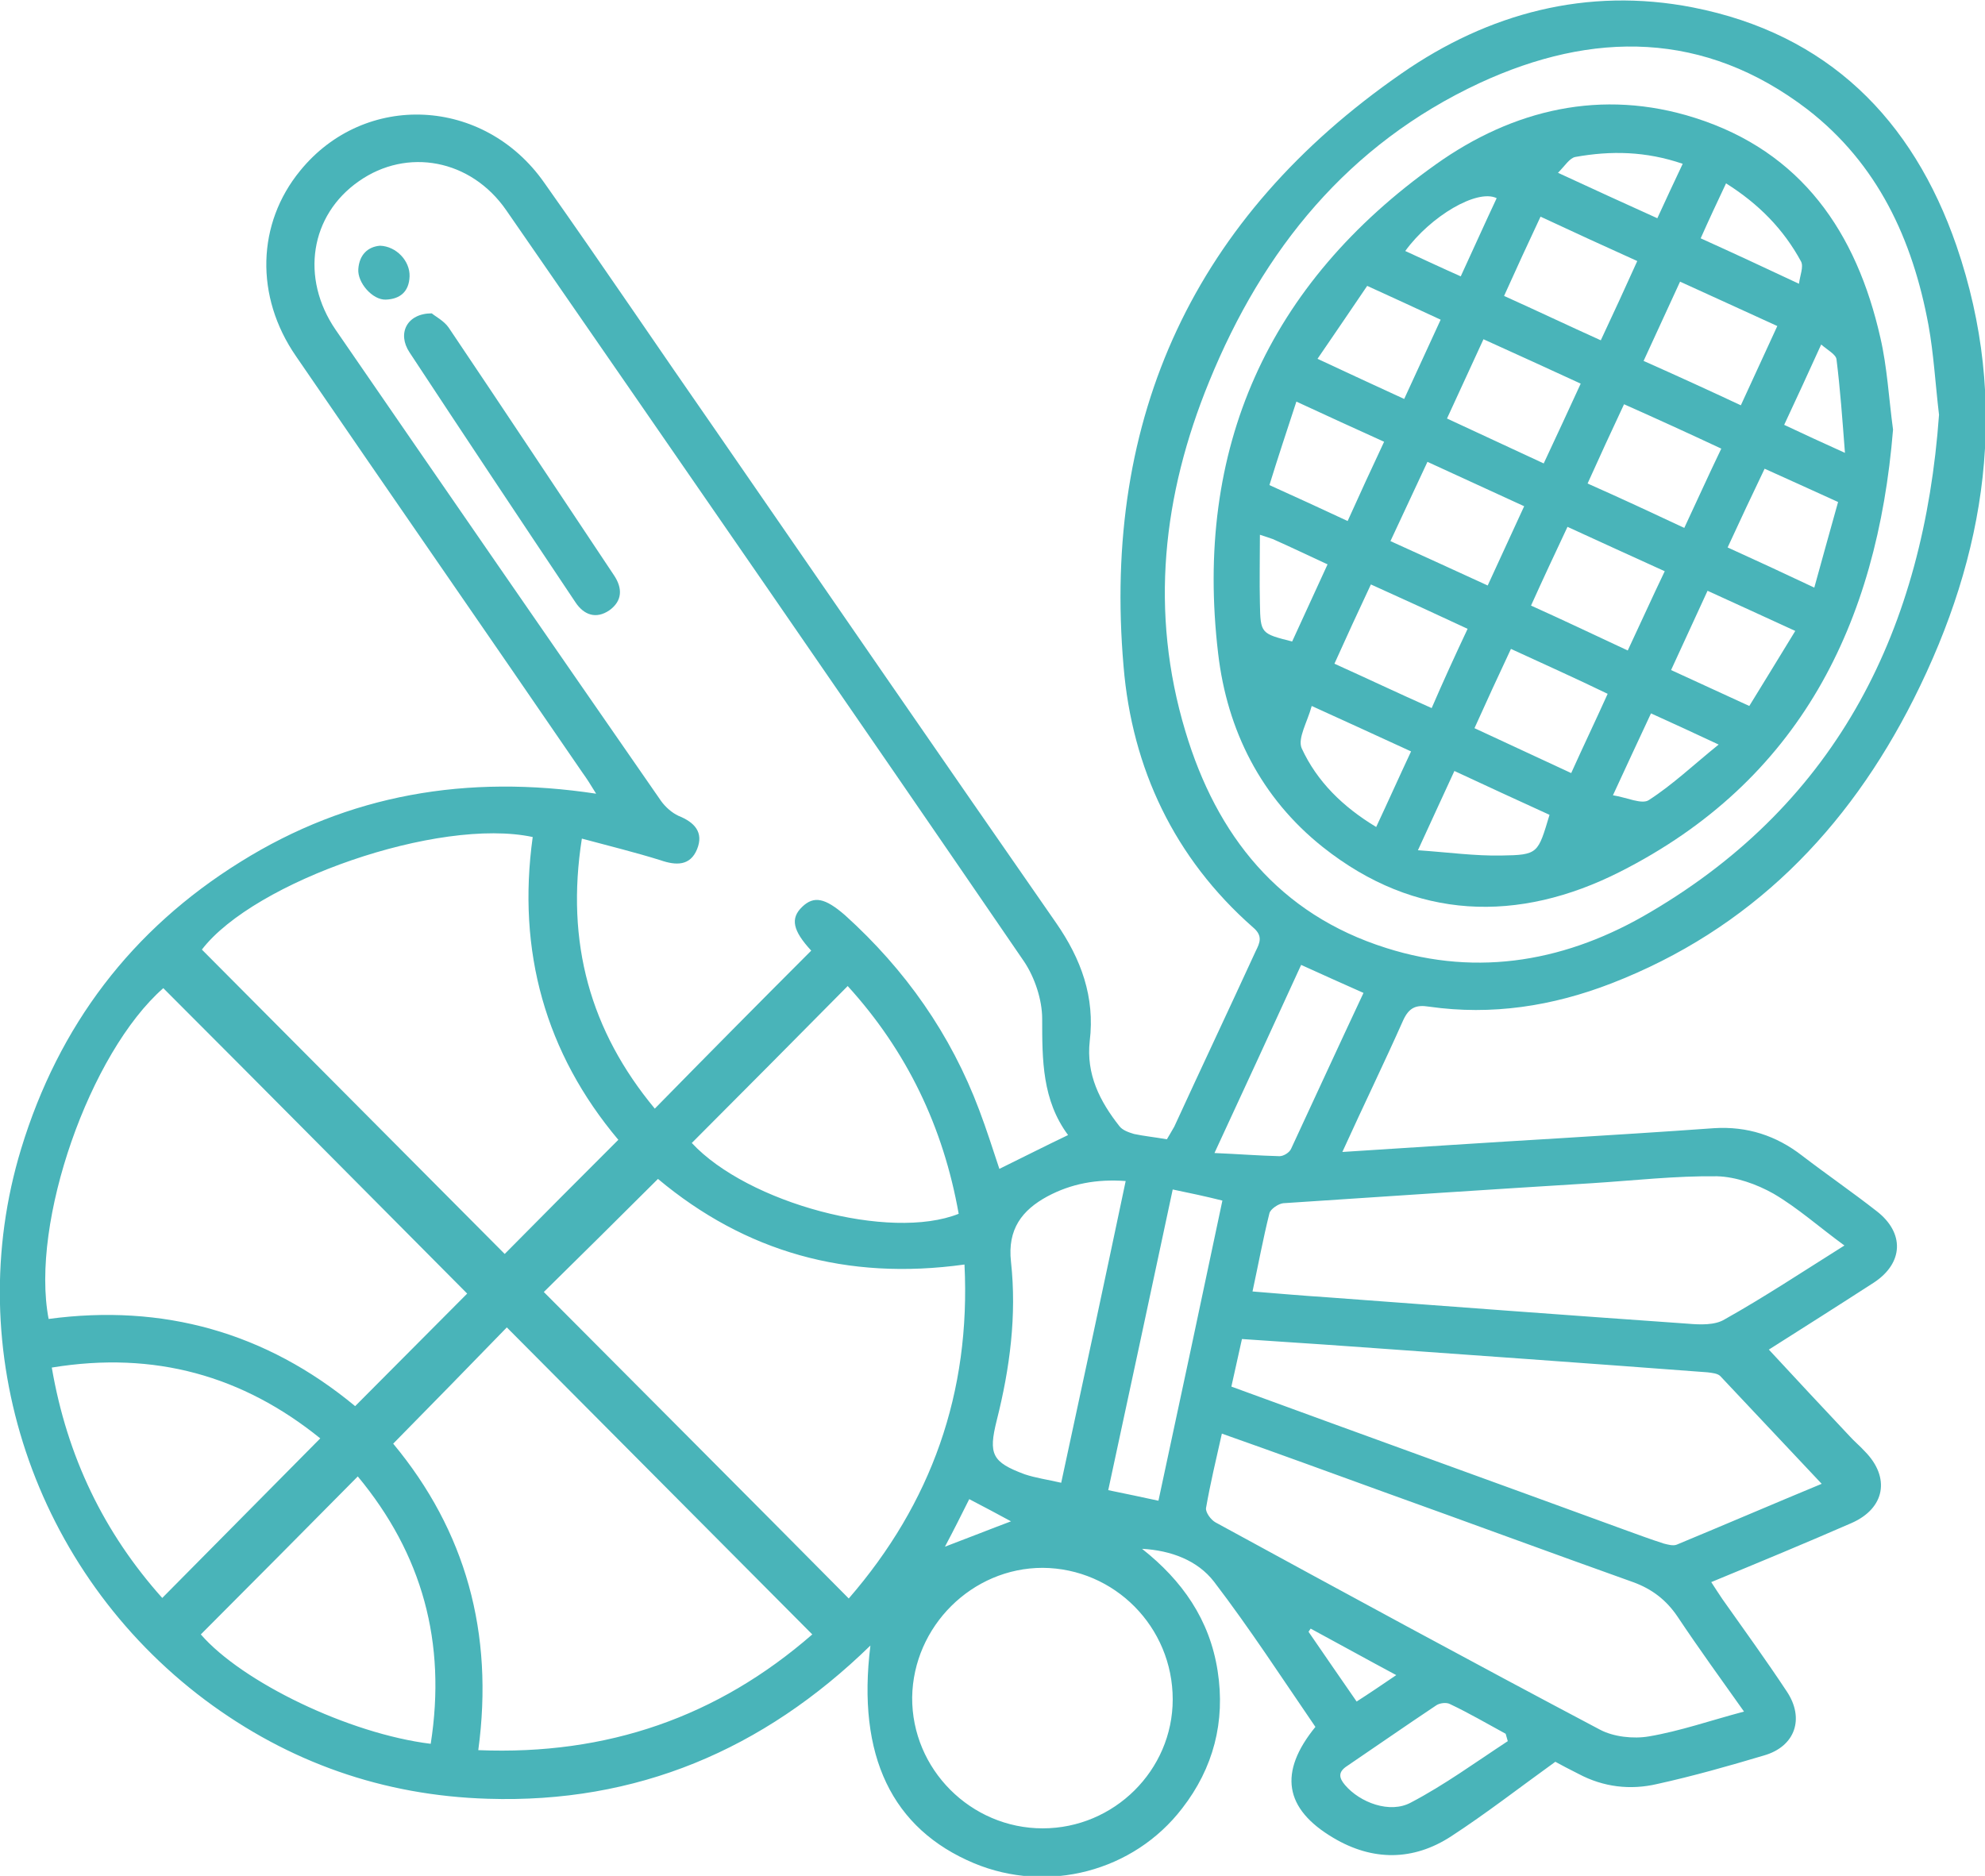 <?xml version="1.0" encoding="utf-8"?>
<!-- Generator: Adobe Illustrator 27.1.1, SVG Export Plug-In . SVG Version: 6.00 Build 0)  -->
<svg version="1.1" id="Layer_1" xmlns="http://www.w3.org/2000/svg" xmlns:xlink="http://www.w3.org/1999/xlink" x="0px" y="0px"
	 viewBox="0 0 375.6 355" style="enable-background:new 0 0 375.6 355;" xml:space="preserve">
<style type="text/css">
	.st0{fill:#49B4B9;}
</style>
<path class="st0" d="M254,218c14.1-0.9,27.7-1.8,41.2-2.6c9.7-0.6,19.4-1.2,29.1-1.9c6.3-0.4,11.8,1.4,16.7,5.2
	c4.7,3.6,9.5,6.9,14.1,10.5c5.3,4.1,5.1,9.8-0.5,13.5c-6.8,4.4-13.6,8.7-19.9,12.7c5.1,5.5,10.2,11,15.3,16.4c0.9,1,2,1.9,2.9,2.9
	c4.8,4.9,3.8,10.7-2.5,13.5c-8.7,3.8-17.4,7.4-26.6,11.2c0.8,1.2,1.4,2.2,2.1,3.2c4.1,5.8,8.3,11.6,12.2,17.5
	c3.4,5.1,1.6,10.4-4.3,12.1c-6.7,2-13.4,3.9-20.2,5.4c-5.1,1.2-10.2,0.6-14.9-1.9c-1.8-0.9-3.5-1.8-4.4-2.3
	c-6.8,4.9-13.1,9.8-19.7,14.1c-7.2,4.7-14.9,4.7-22.3,0.3c-9.3-5.5-10.4-12.4-3.4-21c-6.3-9.2-12.4-18.6-19.2-27.5
	c-3.1-4-8.1-5.9-13.6-6.2c7.6,6,12.8,13.4,14.3,23.1c1.5,9.6-0.8,18.4-6.7,26c-9.2,12-25.5,16.2-39.4,10.4
	c-15.5-6.5-22.2-20.3-19.6-41.2c-20.3,19.8-44.3,29.9-72.4,29c-19.8-0.6-37.7-6.9-53.5-18.7C6.4,297.4-7.6,255.5,4,217.4
	c7.1-23.3,20.9-41.5,41.5-54.3c20.5-12.8,42.9-16.6,67.3-12.9c-1.1-1.8-1.8-2.9-2.6-4C92.2,119.9,74,93.7,56,67.4
	c-7.8-11.3-7.4-25.1,0.8-35.1c12.2-15,34.8-14,46.2,2.3c11.1,15.7,21.8,31.6,32.8,47.4c21.3,30.9,42.6,61.8,64,92.6
	c4.8,6.9,7.4,14.1,6.4,22.4c-0.7,6.3,1.9,11.4,5.6,16.1c0.6,0.8,1.8,1.2,2.8,1.5c1.9,0.4,3.9,0.6,6.2,1c0.4-0.7,0.9-1.5,1.4-2.4
	c5.1-11.1,10.3-22.1,15.4-33.2c0.8-1.6,1.4-2.9-0.5-4.5c-14.9-13.1-22.9-30.1-24.5-49.4c-4.1-47.3,13.5-85.1,52.6-112.2
	c16.4-11.4,35.1-16.4,55.1-12.5c25.5,5,41.6,21.1,49.9,45.1c10.2,29.7,5.7,58.4-8.1,85.8c-12.5,24.8-30.9,43.6-57.2,53.8
	c-11.1,4.3-22.6,6.1-34.5,4.4c-2.5-0.4-3.8,0.2-4.9,2.6C261.9,201.2,258,209.2,254,218L254,218z M153.5,179.9
	c-3.5-3.8-4-6.1-1.7-8.3c2.2-2.1,4.3-1.7,8.1,1.6c11.4,10.3,20,22.5,25.4,36.9c1.4,3.7,2.6,7.5,3.8,11.1c4.3-2.1,8.4-4.2,13-6.4
	c-4.9-6.6-4.9-14.2-4.9-22c0-3.6-1.4-7.8-3.4-10.8c-32.5-47.5-65.3-94.9-98-142.2c-6.7-9.7-18.8-11.9-27.9-5.5
	c-9.2,6.4-11.1,18.3-4.4,28.1c20.5,29.8,41,59.5,61.6,89.2c0.8,1.1,2,2.2,3.3,2.8c3,1.2,4.8,3.1,3.5,6.3c-1.3,3.2-4,3.1-6.9,2.1
	c-4.8-1.5-9.7-2.7-14.9-4.1c-3.1,19.7,1.6,36.4,13.8,51.1C133.9,199.6,143.6,189.8,153.5,179.9L153.5,179.9z M366.9,78.5
	c-0.7-5.9-1-11.5-2-17c-3-16.2-9.6-30.5-22.9-40.8c-19.5-14.9-40.6-14.9-62-5c-24.9,11.6-41,31.5-51.2,56.5
	c-8.8,21.5-11.3,43.6-4.5,66.2c5.9,19.7,17.7,34.6,38,41c17.6,5.6,34.5,2.4,50-6.8C348,151.6,364,118.7,366.9,78.5L366.9,78.5z
	 M67.2,266.1c7.4-7.4,14.5-14.6,21.2-21.3c-19-19.1-38.2-38.5-57.5-57.8C17,199.2,5.7,231.3,9.2,249.6
	C30.8,246.7,50.3,252.1,67.2,266.1z M90.5,331.2c24.4,1,45.3-6.3,63.2-21.9c-19.5-19.6-38.7-38.9-57.8-58.1
	c-7.1,7.3-14.2,14.6-21.5,22C88.1,289.7,93.5,309,90.5,331.2z M124.5,223.1c-7.4,7.4-14.6,14.5-21.6,21.4c19,19.1,38.3,38.4,57.7,58
	c15.6-18,23.1-38.9,21.9-63.2C160.2,242.4,141,236.9,124.5,223.1L124.5,223.1z M100.8,158.4c-17.8-3.8-52.7,8.4-62.6,21.3
	c19.3,19.4,38.5,38.7,57.3,57.6c7-7.1,14.2-14.3,21.5-21.6C103.2,199.3,97.8,180,100.8,158.4z M233,262.4
	c25.1,9.2,49.8,18.1,74.4,27.1c2.5,0.9,4.9,1.8,7.4,2.6c0.8,0.2,1.8,0.5,2.5,0.2c9.4-3.9,18.7-7.9,27.4-11.5
	c-6.4-6.8-12.8-13.6-19.2-20.4c-0.5-0.5-1.6-0.6-2.4-0.7c-22.5-1.7-45-3.3-67.5-4.9c-6.8-0.5-13.6-0.9-20.6-1.4
	C234.3,256.6,233.7,259.3,233,262.4L233,262.4z M349,235.7c-4.8-3.5-8.8-7.1-13.4-9.8c-3.2-1.8-7.1-3.2-10.7-3.3
	c-7.8-0.1-15.7,0.8-23.5,1.3c-19.5,1.2-39.1,2.5-58.6,3.8c-0.9,0.1-2.4,1.1-2.6,1.9c-1.2,4.8-2.1,9.7-3.2,14.8
	c4.9,0.4,9.5,0.8,14.1,1.1c22.8,1.7,45.5,3.4,68.3,5c2.3,0.2,5.1,0.3,6.9-0.8C333.8,245.5,341.2,240.6,349,235.7L349,235.7z
	 M330,323.9c-4.4-6.2-8.6-12-12.6-18c-2.1-3.1-4.8-5.2-8.4-6.5c-15.7-5.6-31.4-11.4-47-17c-10.2-3.7-20.3-7.4-30.8-11.1
	c-1.1,4.9-2.2,9.5-3,14.1c-0.1,0.8,0.9,2.2,1.8,2.7c24.2,13.2,48.3,26.3,72.7,39.2c2.6,1.4,6.4,1.8,9.3,1.3
	C317.9,327.6,323.6,325.6,330,323.9L330,323.9z M197.3,346c13.5,0,24.6-11,24.6-24.4c0-13.7-11-24.8-24.6-24.9
	c-13.4,0-24.5,11.1-24.7,24.5C172.5,334.8,183.7,346,197.3,346L197.3,346z M9.8,258.8c2.9,16.9,9.9,31.3,20.9,43.6
	c10.1-10.2,19.9-20.1,29.9-30.2C46,260.4,29.3,255.6,9.8,258.8z M81.5,330c3-19.2-1.6-35.9-13.8-50.6c-10,10.1-19.8,20-29.7,29.9
	C45.8,318.3,66,328.1,81.5,330L81.5,330z M130.9,216.3c10.6,11.4,37.5,18.6,50.5,13.4c-2.9-16.4-9.8-30.8-21-43.1
	C150.4,196.7,140.7,206.5,130.9,216.3z M200.8,280.6c4.2-19.4,8.2-38.1,12.2-57.1c-5.5-0.4-10.3,0.5-14.8,2.9
	c-4.8,2.6-7.6,6.2-6.9,12.4c1.1,10.1-0.2,20.1-2.7,30c-1.6,6.4-0.9,7.9,5.3,10.2C196,279.7,198.2,280,200.8,280.6L200.8,280.6z
	 M221.9,225.1c-4.1,19.2-8.1,37.9-12.2,56.9c3.4,0.7,6.3,1.3,9.5,2c4.1-19.1,8.1-37.8,12.1-56.8
	C228.1,226.4,225.3,225.8,221.9,225.1L221.9,225.1z M258,187.9c-4.1-1.8-7.8-3.5-11.8-5.3c-5.4,11.8-10.7,23.3-16.4,35.6
	c4.6,0.2,8.4,0.5,12.3,0.6c0.8,0,1.9-0.7,2.2-1.4C248.9,207.5,253.4,197.7,258,187.9L258,187.9z M285.3,329.5l-0.4-1.4
	c-3.5-1.9-6.9-3.9-10.5-5.6c-0.7-0.4-2-0.2-2.6,0.2c-5.7,3.8-11.3,7.7-16.9,11.5c-1.7,1.1-1.6,2.2-0.4,3.6c2.8,3.3,8.5,5.5,12.5,3.3
	C273.3,337.8,279.2,333.5,285.3,329.5L285.3,329.5z M264.2,317c-5.8-3.1-11-6-16.2-8.8c-0.1,0.2-0.3,0.4-0.4,0.6
	c3,4.4,6,8.7,9.1,13.2C259.2,320.4,261.4,318.9,264.2,317L264.2,317z M191.3,287.9c-2.4-1.3-5-2.7-7.9-4.2c-1.5,3-3,6-4.6,9
	C183.3,291,187.3,289.4,191.3,287.9L191.3,287.9z"/>
<path class="st0" d="M81.7,59.3c0.7,0.6,2.3,1.4,3.2,2.7c10.5,15.6,20.9,31.3,31.3,46.9c1.6,2.4,1.6,4.8-0.9,6.6
	c-2.5,1.7-4.8,0.9-6.4-1.5c-10.5-15.7-21-31.5-31.4-47.3C75.1,63.1,77,59.3,81.7,59.3L81.7,59.3z"/>
<path class="st0" d="M71.9,46.5c3.1,0.1,5.7,2.9,5.6,5.8s-1.8,4.3-4.5,4.4c-2.5,0.1-5.4-3.2-5.2-5.8C68,48.2,69.6,46.7,71.9,46.5z"
	/>
<path class="st0" d="M358.2,81.3c-3,36.8-17.7,66.5-51.7,83.7c-19.2,9.7-38.7,9.2-56.2-4.7c-11.7-9.3-18.1-22.1-19.8-36.6
	c-4.6-38.8,9.4-70,41.2-92.6c14.6-10.4,31.4-14.4,49-8.8c20.2,6.4,30.6,21.7,35.1,41.6C357.1,69.5,357.4,75.4,358.2,81.3L358.2,81.3
	z M263.1,102.4c6.4,2.9,12.3,5.6,18.4,8.4c2.4-5.2,4.6-10,6.9-15c-6.3-2.9-12.2-5.6-18.3-8.4C267.7,92.5,265.5,97.3,263.1,102.4z
	 M291.5,41c-2.4,5.1-4.6,9.9-6.9,15c6.2,2.8,12.1,5.6,18.3,8.4c2.4-5.1,4.6-9.9,6.9-15C303.6,46.6,297.7,43.9,291.5,41L291.5,41z
	 M289.7,114.6c6.2,2.8,12.1,5.6,18.3,8.5c2.4-5.1,4.6-10,7-15c-6.4-2.9-12.3-5.6-18.4-8.4C294.2,104.8,292,109.5,289.7,114.6
	L289.7,114.6z M277.7,119c-6.2-2.9-12.1-5.6-18.3-8.4c-2.4,5.1-4.6,9.9-6.9,15c6.2,2.8,12.1,5.6,18.4,8.4
	C273.1,128.9,275.3,124.1,277.7,119L277.7,119z M329.4,76.7c2.4-5.2,4.6-10,6.9-15c-6.3-2.9-12.3-5.6-18.4-8.4
	c-2.4,5.2-4.6,10-6.9,15C317.3,71.1,323.2,73.8,329.4,76.7L329.4,76.7z M299.1,72.6c-6.3-2.9-12.2-5.6-18.4-8.4
	c-2.3,5-4.5,9.8-6.9,15c6.2,2.9,12.1,5.6,18.3,8.5C294.5,82.6,296.7,77.8,299.1,72.6L299.1,72.6z M318.7,99.9c2.3-4.9,4.5-9.8,7-15
	c-6.2-2.9-12.1-5.6-18.4-8.4c-2.4,5.1-4.6,9.9-6.9,15C306.5,94.2,312.3,96.9,318.7,99.9z M285.9,122.8c-2.4,5.1-4.6,9.9-6.9,15
	c6.2,2.9,12.1,5.6,18.3,8.5c2.3-5.1,4.6-9.9,6.9-15C298,128.3,292.2,125.7,285.9,122.8L285.9,122.8z M339.7,119.4
	c-5.9-2.7-11.1-5.1-16.6-7.6c-2.4,5.2-4.6,10-6.9,15c5,2.3,9.8,4.5,14.8,6.8C333.9,128.9,336.7,124.3,339.7,119.4L339.7,119.4z
	 M261.9,83.6c-5.5-2.5-10.8-4.9-16.6-7.6c-1.8,5.5-3.5,10.6-5.1,15.8c5.3,2.4,9.9,4.5,14.8,6.8C257.3,93.5,259.5,88.7,261.9,83.6z
	 M326.9,103.6c5.5,2.5,10.7,4.9,16.4,7.6c1.5-5.5,3-10.8,4.5-16.2c-5-2.3-9.3-4.2-13.9-6.3C331.5,93.7,329.3,98.4,326.9,103.6
	L326.9,103.6z M265.7,75.5c2.4-5.2,4.6-10,6.9-15c-4.7-2.2-9.1-4.2-13.9-6.4c-3.1,4.6-6.2,9.1-9.4,13.8
	C254.9,70.5,260,72.9,265.7,75.5z M267,142.2c-6.3-2.9-12.2-5.6-18.8-8.6c-0.8,3-2.7,6.1-1.9,8c2.9,6.3,7.8,11.1,14.1,14.9
	C262.7,151.6,264.7,147.1,267,142.2L267,142.2z M268.3,160.9c5.8,0.4,10.8,1.1,15.8,1c7-0.1,6.9-0.4,9.1-7.7
	c-5.9-2.7-11.8-5.4-18-8.3C273,150.7,270.9,155.2,268.3,160.9L268.3,160.9z M318.4,31c-7-2.4-13.6-2.5-20.3-1.3
	c-1.1,0.2-2,1.7-3.3,3c6.7,3.1,12.6,5.8,18.8,8.6C315.2,37.8,316.7,34.6,318.4,31L318.4,31z M312.4,135c-2.4,5.1-4.6,9.9-7.2,15.5
	c2.6,0.4,5.5,1.8,6.8,0.9c4.5-2.9,8.5-6.7,13.2-10.5C320.5,138.7,316.6,136.9,312.4,135L312.4,135z M340.4,53.7
	c0.2-1.6,0.9-3.2,0.4-4.2c-3.3-6.1-8-10.9-14.2-14.8c-1.7,3.6-3.2,6.8-4.8,10.4C328,47.9,333.8,50.6,340.4,53.7L340.4,53.7z
	 M238.4,101.2c0,4.6-0.1,8.8,0,13c0.1,5.7,0.2,5.7,6.1,7.2c2.2-4.8,4.4-9.6,6.7-14.6c-3.7-1.7-7-3.3-10.4-4.8
	C240.2,101.8,239.6,101.6,238.4,101.2z M283.2,37.5c-3.7-1.8-12.5,3.4-17.3,10c3.5,1.6,6.9,3.2,10.5,4.8
	C278.8,47.1,280.9,42.4,283.2,37.5z M349.1,85.7c-0.5-6.5-0.9-12.1-1.6-17.7c-0.1-0.9-1.6-1.7-2.9-2.8c-2.5,5.5-4.7,10.3-7,15.2
	C341.4,82.2,344.7,83.7,349.1,85.7z"/>
</svg>
